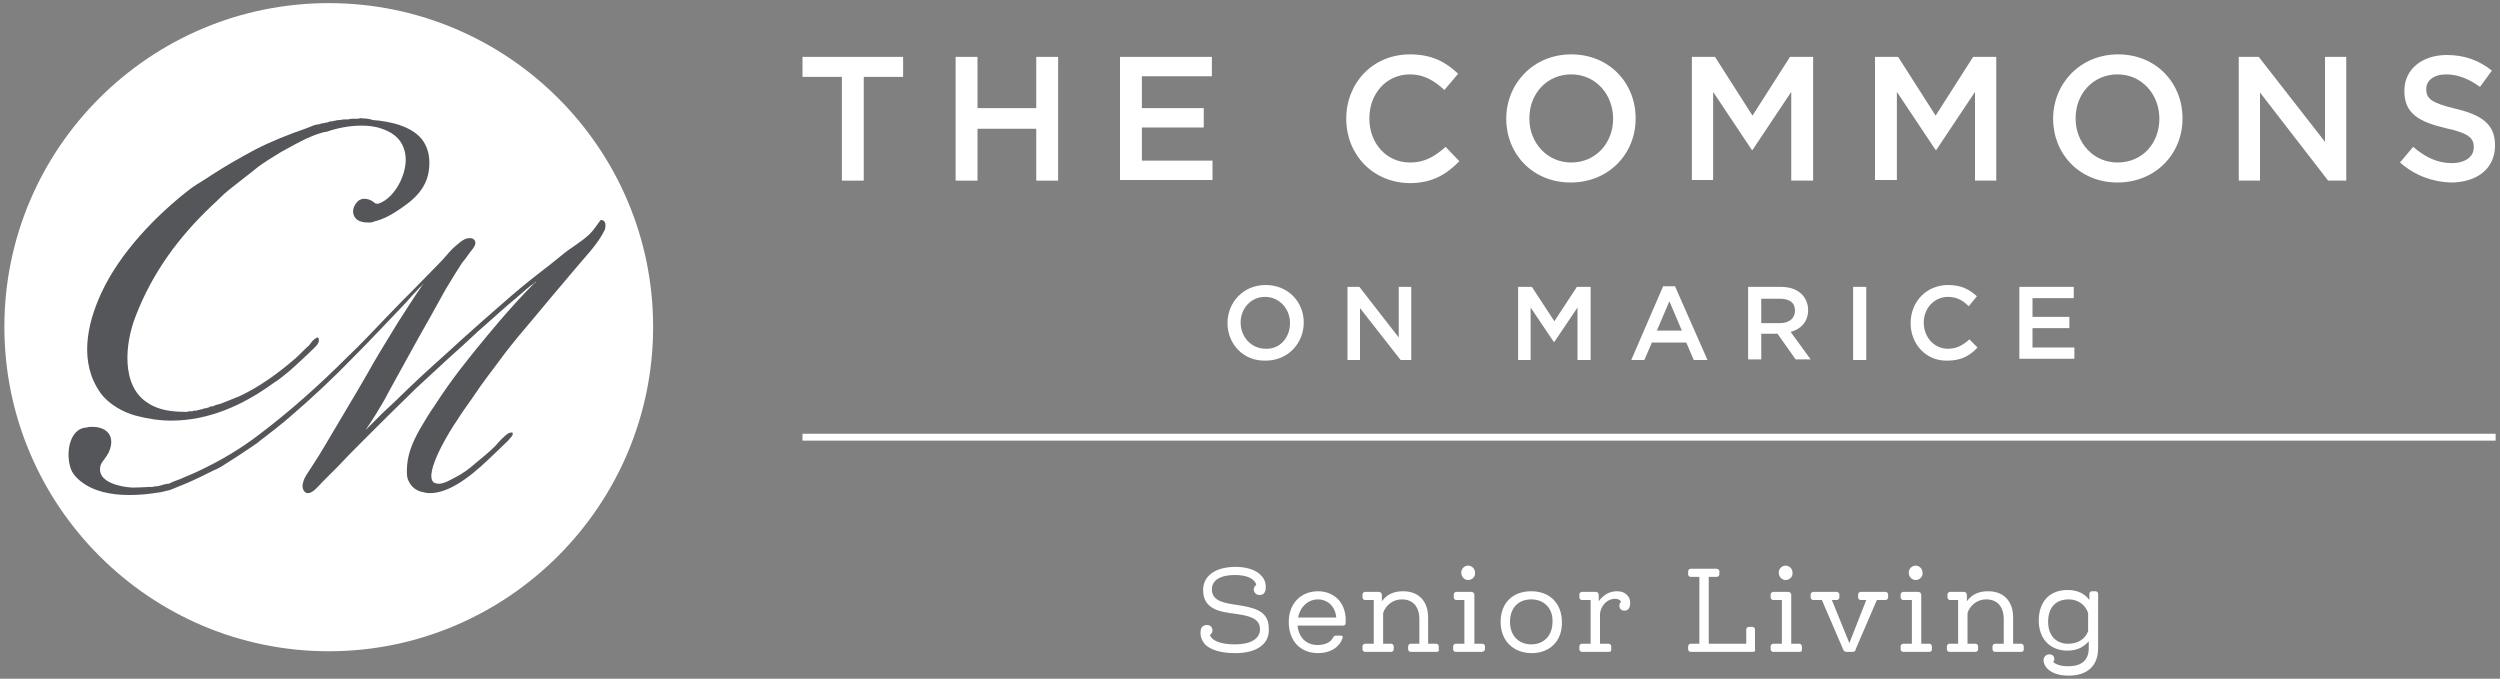 <?xml version="1.0" encoding="utf-8"?>
<!-- Generator: Adobe Illustrator 25.2.3, SVG Export Plug-In . SVG Version: 6.00 Build 0)  -->
<svg version="1.1" id="Layer_1" xmlns="http://www.w3.org/2000/svg" xmlns:xlink="http://www.w3.org/1999/xlink" x="0px" y="0px"
	 viewBox="0 0 400 108.6" style="enable-background:new 0 0 400 108.6;" xml:space="preserve">
<rect x="0" y="0" width="400" height="108.6" fill="#808080" stroke="none"/>
<style type="text/css">
	.st0{fill:#FFFFFF;}
	.st1{fill:#54565A;}
</style>
<g>
	<g>
		<path class="st0" d="M52.6,103.1c-28,0-50.8-22.8-50.8-50.8c0-28,22.8-50.8,50.8-50.8c28,0,50.8,22.8,50.8,50.8
			C103.4,80.4,80.6,103.1,52.6,103.1z"/>
		<path class="st0" d="M52.6,2.6c27.4,0,49.8,22.3,49.8,49.8S80,102.1,52.6,102.1c-27.4,0-49.8-22.3-49.8-49.8S25.1,2.6,52.6,2.6
			 M52.6,0.5C24,0.5,0.7,23.7,0.7,52.3s23.3,51.9,51.9,51.9c28.6,0,51.9-23.3,51.9-51.9S81.2,0.5,52.6,0.5L52.6,0.5z"/>
	</g>
	<path class="st1" d="M57.7,18.9c-0.1,0-0.3,0.1-0.5,0.1c-0.1,0-0.3,0-0.4,0c-0.1,0-0.3,0-0.4,0c-0.2,0-0.4,0-0.6,0.1
		c0,0-0.1,0-0.2,0c-0.3,0-0.9,0-1.1,0.1c-0.2,0-0.6,0-0.8,0.1c-0.1,0-0.3,0-0.4,0.1c-0.3,0-0.6,0-0.9,0.2c-0.2,0-0.4,0-0.5,0.1
		c-0.3,0-0.7,0.1-0.9,0.2c-0.7,0-1.3,0.4-1.9,0.6c-2.9,1-5.7,2.1-8.4,3.5c-2.4,1.3-4.7,2.6-7,4.1c-1,0.7-2.1,1.3-3.1,2
		c-5.6,4.3-11.4,10.3-14.4,16.8c-2.3,5-3.6,11.1-0.1,16c1.3,1.8,3.7,3.1,5.6,3.6c1.9,0.5,3.8,0.8,5.7,0.8c6,0,11.5-2.5,16.2-5.9
		c0.6-0.4,1.2-0.8,1.8-1.3c1.3-1,2.5-2.2,3.7-3.3c0.5-0.5,1.3-1.2,1.7-1.7c0.1-0.2,0.3-0.5,0.2-0.8C51,54.1,50.9,54,50.8,54
		c-0.1,0-0.2,0-0.2,0.1c-0.5,0.2-0.8,0.7-1.1,1.1c-0.8,0.7-1.5,1.5-2.3,2.2c-2.8,2.4-5.7,4.5-8.9,6c-1,0.4-2,0.8-3,1.2
		c-0.4,0.1-0.9,0.2-1.2,0.4c-0.2,0-0.5,0-0.7,0.2c-0.1,0-0.2,0-0.3,0.1c-0.2,0-0.4,0-0.5,0.1c-0.1,0-0.2,0-0.3,0.1
		c-0.2,0-0.3,0-0.5,0.1c-0.1,0-0.2,0-0.3,0.1c-0.1,0-0.2,0-0.3,0c-0.1,0-0.3,0-0.4,0.1c-0.1,0-0.3,0-0.4,0c-0.2,0-0.3,0-0.4,0.1
		c-2.3,0-4.5-0.2-6.3-1.4c-4.4-2.7-3.7-9.6-2-13.9c2.6-6.8,6.8-12.6,12.2-17.7c0.9-0.8,1.7-1.7,2.7-2.5c1.4-1.1,2.8-2.2,4.2-3.3
		c1.3-1.1,2.8-1.9,4.2-2.8c0.7-0.4,1.5-0.8,2.2-1.2c1.3-0.7,2.7-1.4,4.1-1.8c0.3-0.1,0.6-0.2,0.9-0.2c1.7-0.6,3.7-1,5.6-1
		c1.1,0,2.2,0.1,3.3,0.5c1.5,0.5,2.9,1.4,3.5,3.1c1.2,3.1-1.2,8-4.1,8.9c-0.1,0-0.1,0-0.2,0c-0.3,0-0.4-0.2-0.7-0.4
		c-0.3-0.2-0.8-0.4-1.3-0.4c-0.3,0-0.6,0.1-0.8,0.2c-1,0.7-1.5,2.3-0.3,3.2c0.5,0.3,1,0.4,1.7,0.4c0.1,0,0.2,0,0.3,0
		c0.3,0,0.5-0.1,0.8-0.2c1.2-0.3,2.2-0.8,3.3-1.5c2.8-1.8,5.4-3.8,5.4-7.8c0-1.4-0.3-2.4-0.9-3.4c-1.6-2.5-5.4-3.3-8.2-3.5
		C58.9,18.9,58.2,19,57.7,18.9"/>
	<path class="st1" d="M96.1,35.2L96.1,35.2c-0.6,0.8-1.1,1.6-1.8,2.3c-1.4,1.3-3.1,2.2-4.5,3.4c-1.2,1-2.5,2-3.8,3
		c-1.8,1.4-3.6,2.9-5.3,4.4c-2.3,2-4.6,4-6.8,6c-2.8,2.6-5.6,5-8.4,7.7c-1.4,1.4-2.8,2.7-4.3,4.1c-0.9,0.9-1.8,1.8-2.7,2.7l0,0.1
		l0,0c-0.1,0,0.3-0.6,0.4-0.7c0.4-0.6,0.8-1.2,1.1-1.7c0.8-1.3,1.6-2.6,2.3-4c1.6-2.9,3.2-5.8,4.8-8.7c0.6-1,1.1-2,1.7-3
		c0.8-1.5,1.7-3,2.5-4.5c0.5-0.8,0.9-1.5,1.4-2.3c0.4-0.6,0.8-1.3,1.2-1.9c0.4-0.5,0.8-1,1.2-1.6c0.3-0.4,0.7-0.8,0.9-1.3
		c0.1-0.3,0.1-0.7-0.2-0.9c-0.2-0.2-0.5-0.2-0.7-0.2c-1,0-2,1.1-2.7,1.7c-0.7,0.7-1.3,1.5-2,2.2c-1.5,1.5-3,3.1-4.5,4.6
		c-0.5,0.5-1,1-1.5,1.5c-1,1-2,2.1-3,3.1c-1.9,2-3.8,4-5.8,5.9c-4.5,4.5-9.2,8.7-14.1,12.4c-3,2.3-6.2,4.2-9.6,5.8
		c-1,0.5-2.1,0.9-3.2,1.4c-0.6,0.2-1.1,0.4-1.7,0.7c-0.2,0-0.4,0-0.6,0.1c-0.1,0-0.3,0-0.4,0.1c-0.1,0-0.3,0.1-0.4,0.1
		c-0.1,0-0.3,0.1-0.4,0.1c-0.2,0-0.5,0-0.7,0.1c-0.9,0-1.9,0.1-2.8,0.1c-0.2,0-0.4,0-0.7,0c-1.5-0.1-5-0.7-5-2.9
		c0-1,0.6-1.4,1.1-2.2c0.4-0.6,0.7-1.4,0.7-2.2c0-1.7-1.5-2.4-2.9-2.4c0,0,0,0,0,0c0,0,0,0,0,0c-0.1,0-0.1,0-0.2,0
		c-0.1,0-0.1,0-0.2,0c-0.2,0-0.4,0-0.6,0.1c-3,0.1-3.5,4.7-2.4,7c0.3,0.6,0.9,1.2,1.4,1.6c2,1.6,4.8,2.2,7.7,2.2
		c1.4,0,2.8-0.1,4.1-0.3c0.9-0.1,1.7-0.3,2.5-0.5c0.9-0.4,1.8-0.7,2.7-1.1c1.4-0.6,2.8-1.3,4.2-2c0.5-0.2,0.9-0.4,1.4-0.7
		c1.6-1,3.3-2.1,4.9-3.2c0.4-0.3,0.8-0.5,1.1-0.8c1.7-1.3,3.4-2.6,5-4c3.5-3,6.9-6.2,10.1-9.5c2.6-2.6,5.1-5.3,7.7-8
		c0.8-0.8,1.5-1.7,2.3-2.5c0.3-0.3,0.6-0.7,1-1l0-0.1l0.1,0c0,0,0,0.1,0,0.1c-0.1,0-0.1,0-0.1,0c-1.4,2-2.7,4.1-4,6.1
		c-1.7,2.8-3.4,5.5-5,8.4c-0.5,0.8-0.9,1.6-1.4,2.4c-1.7,2.9-3.4,5.7-5.1,8.6c-0.7,1.2-1.5,2.5-2.3,3.7c-0.5,0.8-1.1,1.5-1.3,2.4
		c-0.2,0.5-0.1,1.3,0.4,1.6c0.1,0.1,0.3,0.1,0.4,0.1c0.8,0,1.8-1.3,2.3-1.8c0.8-0.8,1.6-1.6,2.4-2.4c1.3-1.4,2.6-2.7,4-4.1
		c2.9-2.9,5.7-5.7,8.6-8.5c1.7-1.6,3.5-3.2,5.2-4.8c1.6-1.4,3.2-2.9,4.7-4.3c2.1-1.8,4.1-3.7,6.3-5.5c0.9-0.8,1.8-1.6,2.8-2.3l0-0.1
		l0.1,0c0,0,0,0.1,0,0.1c-0.1,0-0.1,0.1-0.2,0.1c-1.9,1.9-3.8,4-5.6,6.1c-2.8,3.3-5.7,6.8-8.2,10.3c-0.7,1-1.4,2-2.1,3.1
		c-0.9,1.3-1.7,2.6-2.5,4c-1.1,2-2,4-2,6.5c0,0.6,0,1.2,0.3,1.7c0.4,0.9,1.2,1.5,2.1,1.7c0.4,0.1,0.8,0.2,1.3,0.2
		c3.7,0,7.7-3.8,10.1-6.1c0.8-0.8,1.6-1.5,2.4-2.3c0.2-0.3,0.6-0.6,0.7-0.9c0.1-0.1,0-0.3,0-0.4c-0.3,0-0.4,0-0.6,0.1
		c-0.7,0.4-1.5,1.3-2.1,2c-1,1-2.1,1.9-3.2,2.8c-1,0.9-2.1,1.7-3.3,2.3c-0.6,0.3-1.7,1-2.6,1c-0.3,0-0.6-0.1-0.8-0.2
		c-1.7-1.4,2.7-8.5,3.7-9.9c0.8-1.3,1.7-2.5,2.6-3.8c1.5-2.3,3.2-4.4,4.8-6.6c1.5-2,3.2-4,4.9-6c0.8-1,1.7-2,2.5-3
		c1.3-1.5,2.5-3,3.8-4.5c1.8-2.2,3.9-4.2,5.1-6.7C97,35.7,96.8,35.2,96.1,35.2"/>
	<g>
		<g>
			<path class="st0" d="M134.7,12.3h-6.3V9.1h16.1v3.2h-6.3v16.6h-3.5V12.3z"/>
			<path class="st0" d="M152.9,9.1h3.5v8.2h9.4V9.1h3.5v19.8h-3.5v-8.3h-9.4v8.3h-3.5V9.1z"/>
			<path class="st0" d="M179.2,9.1h14.7v3.1h-11.2v5.1h9.9v3.1h-9.9v5.3H194v3.1h-14.8V9.1z"/>
			<path class="st0" d="M215.4,19L215.4,19c0-5.7,4.2-10.3,10.2-10.3c3.6,0,5.8,1.3,7.7,3.1l-2.2,2.6c-1.6-1.5-3.3-2.5-5.5-2.5
				c-3.8,0-6.5,3.1-6.5,7V19c0,3.9,2.7,7,6.5,7c2.4,0,4-1,5.7-2.5l2.2,2.3c-2.1,2.1-4.3,3.5-8,3.5C219.6,29.2,215.4,24.7,215.4,19z"
				/>
			<path class="st0" d="M241,19L241,19c0-5.6,4.3-10.3,10.4-10.3c6.1,0,10.3,4.6,10.3,10.2V19c0,5.6-4.3,10.2-10.4,10.2
				C245.2,29.2,241,24.6,241,19z M258.1,19L258.1,19c0-3.9-2.8-7.1-6.7-7.1s-6.7,3.1-6.7,7V19c0,3.8,2.8,7,6.7,7
				C255.3,26,258.1,22.9,258.1,19z"/>
			<path class="st0" d="M270.7,9.1h3.7l6,9.4l6-9.4h3.7v19.8h-3.5V14.7l-6.2,9.3h-0.1l-6.2-9.3v14.1h-3.4V9.1z"/>
			<path class="st0" d="M300,9.1h3.7l6,9.4l6-9.4h3.7v19.8H316V14.7l-6.2,9.3h-0.1l-6.2-9.3v14.1H300V9.1z"/>
			<path class="st0" d="M328.5,19L328.5,19c0-5.6,4.3-10.3,10.4-10.3c6.1,0,10.3,4.6,10.3,10.2V19c0,5.6-4.3,10.2-10.4,10.2
				S328.5,24.6,328.5,19z M345.5,19L345.5,19c0-3.9-2.8-7.1-6.7-7.1c-3.9,0-6.7,3.1-6.7,7V19c0,3.8,2.8,7,6.7,7
				C342.8,26,345.5,22.9,345.5,19z"/>
			<path class="st0" d="M358.2,9.1h3.2L372,22.7V9.1h3.4v19.8h-2.9l-10.9-14.1v14.1h-3.4V9.1z"/>
			<path class="st0" d="M384,26l2.1-2.5c1.9,1.6,3.8,2.6,6.2,2.6c2.1,0,3.5-1,3.5-2.5v-0.1c0-1.4-0.8-2.2-4.5-3
				c-4.2-1-6.6-2.3-6.6-5.9v-0.1c0-3.4,2.8-5.7,6.8-5.7c2.9,0,5.2,0.9,7.2,2.5l-1.9,2.6c-1.8-1.3-3.6-2-5.4-2c-2,0-3.2,1-3.2,2.3
				v0.1c0,1.5,0.9,2.2,4.7,3.1c4.2,1,6.3,2.5,6.3,5.8v0.1c0,3.7-2.9,5.9-7.1,5.9C389.2,29.1,386.4,28.1,384,26z"/>
			<path class="st0" d="M196.4,51.7L196.4,51.7c0-3.3,2.5-6.1,6.1-6.1c3.6,0,6.1,2.7,6.1,6v0c0,3.3-2.5,6.1-6.1,6.1
				C198.9,57.8,196.4,55,196.4,51.7z M206.4,51.7L206.4,51.7c0-2.3-1.7-4.2-4-4.2c-2.3,0-3.9,1.9-3.9,4.1v0c0,2.3,1.7,4.2,4,4.2
				C204.8,55.9,206.4,54,206.4,51.7z"/>
			<path class="st0" d="M215.6,45.9h1.9l6.3,8.1v-8.1h2v11.7h-1.7l-6.5-8.3v8.3h-2V45.9z"/>
			<path class="st0" d="M242.9,45.9h2.2l3.6,5.5l3.6-5.5h2.2v11.7h-2.1v-8.4l-3.7,5.5h-0.1l-3.7-5.5v8.4h-2V45.9z"/>
			<path class="st0" d="M266.1,45.8h1.9l5.2,11.8H271l-1.2-2.8h-5.5l-1.2,2.8H261L266.1,45.8z M269.1,52.9l-2-4.7l-2,4.7H269.1z"/>
			<path class="st0" d="M279.7,45.9h5.2c1.5,0,2.6,0.4,3.4,1.2c0.6,0.6,1,1.5,1,2.5v0c0,1.9-1.2,3.1-2.8,3.5l3.2,4.4h-2.4l-2.9-4.1
				h-2.6v4.1h-2.1V45.9z M284.8,51.7c1.5,0,2.4-0.8,2.4-2v0c0-1.3-0.9-1.9-2.4-1.9h-3v3.9H284.8z"/>
			<path class="st0" d="M296.5,45.9h2.1v11.7h-2.1V45.9z"/>
			<path class="st0" d="M305.7,51.7L305.7,51.7c0-3.4,2.5-6.1,6-6.1c2.2,0,3.5,0.8,4.6,1.8L315,49c-0.9-0.9-1.9-1.5-3.3-1.5
				c-2.2,0-3.9,1.8-3.9,4.1v0c0,2.3,1.6,4.2,3.9,4.2c1.4,0,2.4-0.6,3.4-1.5l1.3,1.3c-1.2,1.3-2.6,2.1-4.8,2.1
				C308.2,57.8,305.7,55.1,305.7,51.7z"/>
			<path class="st0" d="M323.1,45.9h8.7v1.8h-6.6v3h5.9v1.8h-5.9v3.1h6.7v1.8h-8.8V45.9z"/>
		</g>
	</g>
	<g>
		<g>
			<path class="st0" d="M197.7,104.5h-0.1c-2.2,0-3.9-0.5-4.8-1.4c-0.5-0.6-0.8-1.3-0.7-2.1c0-0.6,0.4-1,1-1c0.6,0,0.9,0.4,0.9,0.9
				c0,0.3-0.2,0.5-0.4,0.7c0.2,0.8,1.5,1.5,4,1.5c2.5,0,4-0.9,4-2.4c0-1.9-2-2.2-4-2.5c-2.4-0.3-5.1-0.7-5.1-3.8
				c0-2.3,2-3.7,5.2-3.7h0c1.8,0,3.3,0.5,4.1,1.4c0.6,0.6,0.8,1.4,0.7,2.2c-0.1,0.6-0.4,0.9-1,0.9c-0.5,0-0.9-0.4-0.9-0.9
				c0-0.3,0.2-0.6,0.4-0.7c-0.2-1-1.5-1.6-3.4-1.6c-2.3,0-3.7,0.8-3.7,2.3c0,1.9,2,2.2,4.1,2.5c2.4,0.4,5,0.8,5,3.7
				C203.2,103,201.1,104.5,197.7,104.5L197.7,104.5z"/>
		</g>
		<g>
			<path class="st0" d="M210.9,104.5c-2.9,0-4.7-2-4.7-5c0-2.9,1.9-4.9,4.7-4.9c1.3,0,2.5,0.5,3.3,1.4c0.8,0.9,1.2,2.2,1.1,3.7l0,0
				c0,0.3-0.2,0.4-0.5,0.4h-1l-6.2,0c0.2,1.9,1.4,3.1,3.2,3.1c0.8,0,2-0.2,2.5-1.2c0.1-0.2,0.2-0.3,0.5-0.3h0.7c0.1,0,0.3,0,0.3,0.1
				c0,0.1,0.1,0.2,0,0.3C214.3,103.6,212.8,104.5,210.9,104.5z M207.7,98.8h6.1c-0.2-2.1-1.7-2.9-2.9-2.9
				C209.3,95.9,208,97.1,207.7,98.8z"/>
		</g>
		<g>
			<path class="st0" d="M229.9,104.3h-4.2c-0.2,0-0.4-0.2-0.4-0.4v-0.5c0-0.2,0.2-0.4,0.4-0.4h1.4v-3.9c0-2-1-3.2-2.8-3.2
				c-1.4,0-2.6,0.9-3,2.2v4.9h1.3c0.2,0,0.4,0.2,0.4,0.4v0.5c0,0.2-0.2,0.4-0.4,0.4h-4.2c-0.2,0-0.4-0.2-0.4-0.4v-0.5
				c0-0.2,0.2-0.4,0.4-0.4h1.4v-7h-1.4c-0.2,0-0.4-0.2-0.4-0.4v-0.5c0-0.2,0.2-0.4,0.4-0.4h2.2c0.3,0,0.5,0.2,0.5,0.5v1
				c0.8-1.1,1.9-1.6,3.4-1.6c2.5,0,4,1.6,4,4.2v4.2h1.3c0.2,0,0.4,0.2,0.4,0.4v0.5C230.3,104.2,230.1,104.3,229.9,104.3z"/>
		</g>
		<g>
			<path class="st0" d="M237.1,104.3h-4.2c-0.2,0-0.4-0.2-0.4-0.4v-0.5c0-0.2,0.2-0.4,0.4-0.4h1.4v-7H233c-0.2,0-0.4-0.2-0.4-0.4
				v-0.5c0-0.2,0.2-0.4,0.4-0.4h2.4c0.3,0,0.5,0.2,0.5,0.5v7.8h1.3c0.2,0,0.4,0.2,0.4,0.4v0.5C237.5,104.2,237.3,104.3,237.1,104.3z
				 M234.9,92.8c-0.6,0-1.1-0.5-1.1-1.2c0-0.6,0.5-1.1,1.1-1.1c0.6,0,1.1,0.5,1.1,1.1C236.1,92.2,235.6,92.8,234.9,92.8z"/>
		</g>
		<g>
			<path class="st0" d="M245.1,104.5L245.1,104.5c-3,0-5-2-5-5c0-3,1.9-4.9,4.9-4.9h0c3,0,4.9,2,4.9,4.9
				C250,102.5,248,104.5,245.1,104.5z M245,95.9c-2.1,0-3.4,1.4-3.4,3.6c0,2.2,1.4,3.6,3.4,3.6c2.1,0,3.4-1.5,3.4-3.6
				C248.5,97.4,247.1,95.9,245,95.9z"/>
		</g>
		<g>
			<path class="st0" d="M257.4,104.3h-4.3c-0.2,0-0.4-0.2-0.4-0.4v-0.5c0-0.2,0.2-0.4,0.4-0.4h1.4v-7h-1.4c-0.2,0-0.4-0.2-0.4-0.4
				v-0.5c0-0.2,0.2-0.4,0.4-0.4h2.2c0.3,0,0.5,0.2,0.5,0.5v1c0.7-1,1.7-1.6,2.9-1.6c0.7,0,1.3,0.2,1.7,0.7c0.4,0.4,0.5,1,0.4,1.6
				l0,0c-0.1,0.5-0.4,0.8-0.9,0.8c-0.5,0-0.8-0.3-0.8-0.8c0-0.3,0.1-0.5,0.3-0.6c-0.2-0.3-0.5-0.5-1-0.5c-1,0-2.2,0.8-2.4,2.4v4.8
				h1.4c0.2,0,0.4,0.2,0.4,0.4v0.5C257.8,104.2,257.7,104.3,257.4,104.3z"/>
		</g>
		<g>
			<path class="st0" d="M280.4,104.3h-9.9c-0.2,0-0.4-0.2-0.4-0.4v-0.5c0-0.2,0.2-0.4,0.4-0.4h1.4V92.3h-1.4c-0.2,0-0.4-0.2-0.4-0.4
				v-0.5c0-0.2,0.2-0.4,0.4-0.4h4.2c0.2,0,0.4,0.2,0.4,0.4v0.5c0,0.2-0.2,0.4-0.4,0.4h-1.3V103h6v-2.3c0-0.2,0.2-0.4,0.4-0.4h0.6
				c0.2,0,0.4,0.2,0.4,0.4v3.2C280.9,104.2,280.7,104.3,280.4,104.3z"/>
		</g>
		<g>
			<path class="st0" d="M287.9,104.3h-4.2c-0.2,0-0.4-0.2-0.4-0.4v-0.5c0-0.2,0.2-0.4,0.4-0.4h1.4v-7h-1.4c-0.2,0-0.4-0.2-0.4-0.4
				v-0.5c0-0.2,0.2-0.4,0.4-0.4h2.4c0.3,0,0.5,0.2,0.5,0.5v7.8h1.3c0.2,0,0.4,0.2,0.4,0.4v0.5C288.3,104.2,288.2,104.3,287.9,104.3z
				 M285.7,92.8c-0.6,0-1.1-0.5-1.1-1.2c0-0.6,0.5-1.1,1.1-1.1c0.6,0,1.1,0.5,1.1,1.1C286.9,92.2,286.4,92.8,285.7,92.8z"/>
		</g>
		<g>
			<path class="st0" d="M296.4,104.3h-0.9c-0.3,0-0.5-0.1-0.6-0.4l-3.4-7.9h-1.4c-0.2,0-0.4-0.2-0.4-0.4l0-0.5
				c0-0.2,0.2-0.4,0.4-0.4h3.8c0.2,0,0.4,0.2,0.4,0.4v0.5c0,0.2-0.2,0.4-0.4,0.4h-0.8l2.8,6.9l2.7-6.9h-0.9c-0.2,0-0.4-0.2-0.4-0.4
				v-0.5c0-0.2,0.2-0.4,0.4-0.4h4c0.2,0,0.4,0.2,0.4,0.4v0.5c0,0.2-0.2,0.4-0.4,0.4h-1.4l-3.4,7.9
				C296.9,104.2,296.7,104.3,296.4,104.3z"/>
		</g>
		<g>
			<path class="st0" d="M308.7,104.3h-4.2c-0.2,0-0.4-0.2-0.4-0.4v-0.5c0-0.2,0.2-0.4,0.4-0.4h1.4v-7h-1.4c-0.2,0-0.4-0.2-0.4-0.4
				v-0.5c0-0.2,0.2-0.4,0.4-0.4h2.4c0.3,0,0.5,0.2,0.5,0.5v7.8h1.3c0.2,0,0.4,0.2,0.4,0.4v0.5C309.1,104.2,308.9,104.3,308.7,104.3z
				 M306.5,92.8c-0.6,0-1.1-0.5-1.1-1.2c0-0.6,0.5-1.1,1.1-1.1c0.6,0,1.1,0.5,1.1,1.1C307.7,92.2,307.2,92.8,306.5,92.8z"/>
		</g>
		<g>
			<path class="st0" d="M323.4,104.3h-4.2c-0.2,0-0.4-0.2-0.4-0.4v-0.5c0-0.2,0.2-0.4,0.4-0.4h1.4v-3.9c0-2-1-3.2-2.8-3.2
				c-1.4,0-2.6,0.9-3,2.2v4.9h1.3c0.2,0,0.4,0.2,0.4,0.4v0.5c0,0.2-0.2,0.4-0.4,0.4h-4.2c-0.2,0-0.4-0.2-0.4-0.4v-0.5
				c0-0.2,0.2-0.4,0.4-0.4h1.4v-7H312c-0.2,0-0.4-0.2-0.4-0.4v-0.5c0-0.2,0.2-0.4,0.4-0.4h2.2c0.3,0,0.5,0.2,0.5,0.5v1
				c0.8-1.1,1.9-1.6,3.4-1.6c2.5,0,4,1.6,4,4.2v4.2h1.3c0.2,0,0.4,0.2,0.4,0.4v0.5C323.8,104.2,323.6,104.3,323.4,104.3z"/>
		</g>
		<g>
			<path class="st0" d="M331,108.1c-2.9,0-3.9-1.4-4-2.2c-0.1-0.4,0-0.6,0.2-0.9c0.2-0.2,0.4-0.3,0.7-0.3c0.6,0,0.8,0.4,0.8,0.8
				c0,0.2-0.1,0.3-0.2,0.4c0.4,0.4,1.2,0.7,2.4,0.7c2.2,0,3.3-1,3.3-2.9v-1.1c-0.6,0.7-1.6,1.5-3.4,1.5c-2.8,0-4.6-1.9-4.6-4.8
				c0-3,1.7-4.9,4.6-4.9c1.5,0,2.7,0.5,3.5,1.6v-1c0-0.2,0.2-0.4,0.4-0.4h0.6c0.2,0,0.4,0.2,0.4,0.4v8.7
				C335.7,106.6,333.9,108.1,331,108.1z M331,95.9c-2.1,0-3.3,1.3-3.3,3.6c0,2.1,1.2,3.5,3.2,3.5c1.5,0,2.7-0.7,3.2-2v-2.9
				C333.7,96.8,332.5,95.9,331,95.9z"/>
		</g>
	</g>
	<rect x="128.4" y="69.4" class="st0" width="270.9" height="1.1"/>
</g>
</svg>
